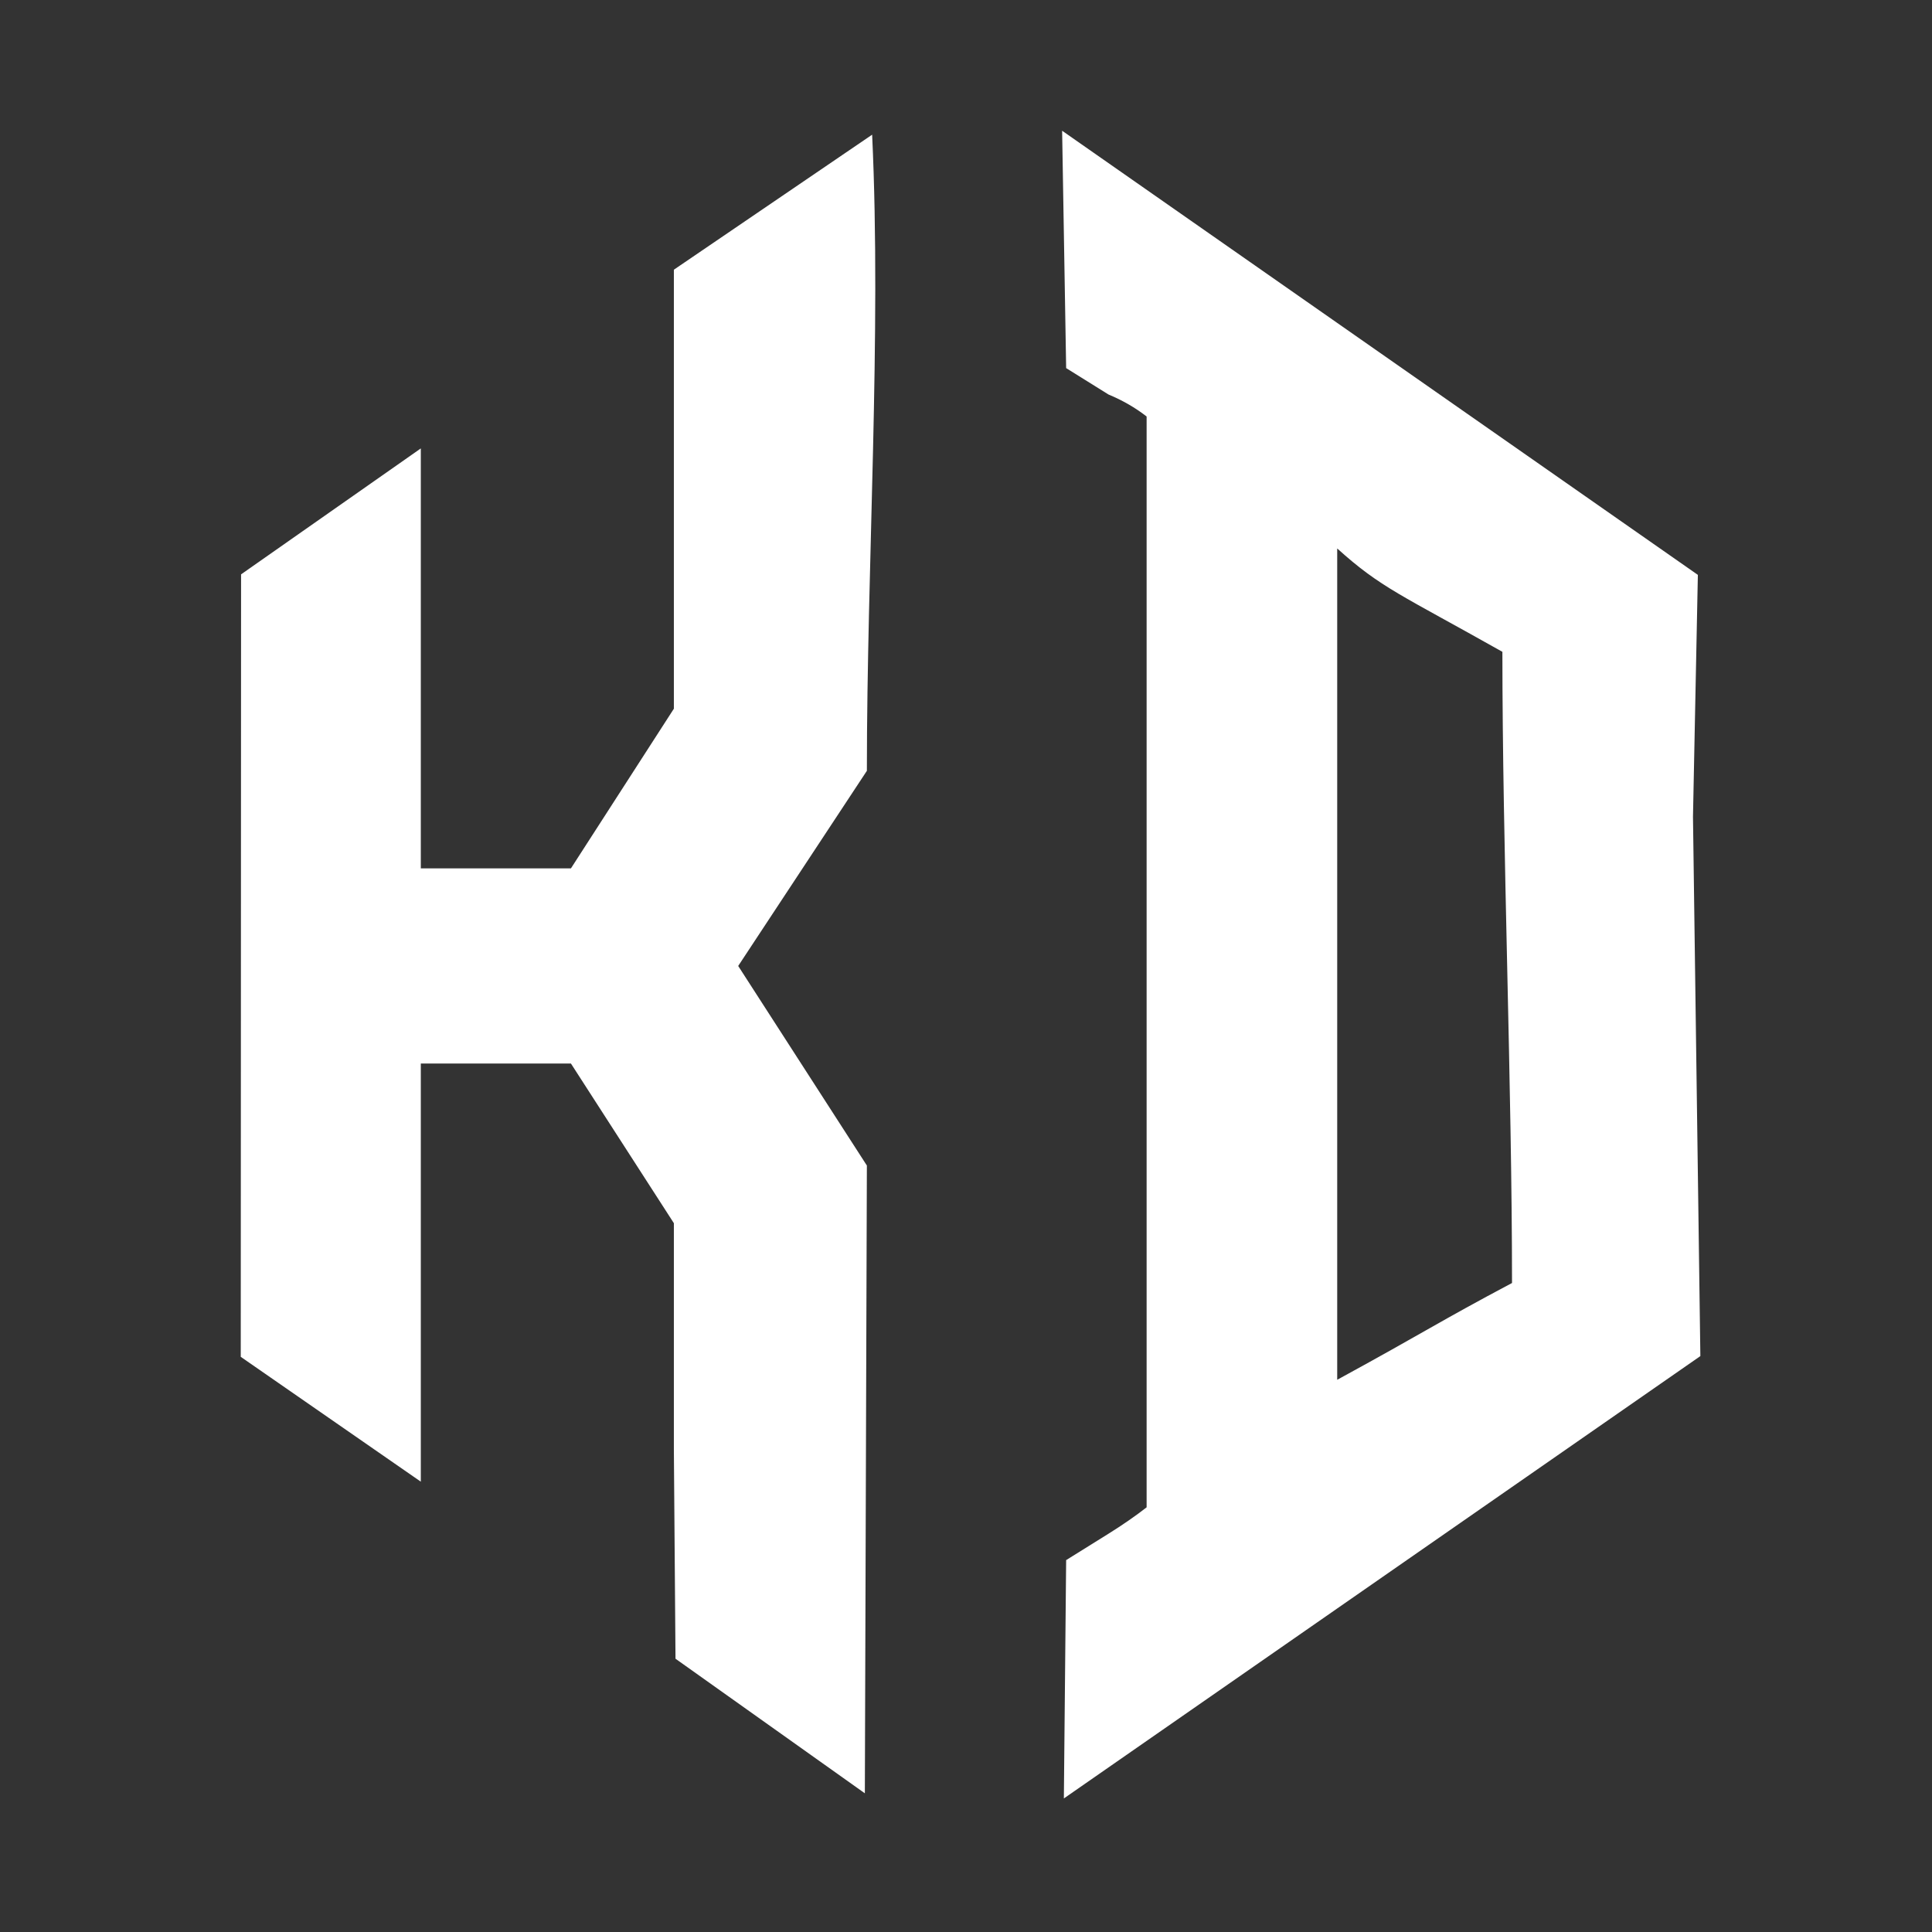 <?xml version="1.0" encoding="UTF-8" standalone="no"?>
<!-- Created with Inkscape (http://www.inkscape.org/) -->

<svg
   xmlns:dc="http://purl.org/dc/elements/1.1/"
   xmlns:cc="http://creativecommons.org/ns#"
   xmlns:rdf="http://www.w3.org/1999/02/22-rdf-syntax-ns#"
   xmlns:svg="http://www.w3.org/2000/svg"
   xmlns="http://www.w3.org/2000/svg"
   xmlns:sodipodi="http://sodipodi.sourceforge.net/DTD/sodipodi-0.dtd"
   xmlns:inkscape="http://www.inkscape.org/namespaces/inkscape"
   width="300"
   height="300"
   viewBox="0 0 300 300"
   version="1.1"
   id="svg2216"
   inkscape:version="0.92.3 (2405546, 2018-03-11)"
   sodipodi:docname="_NEW-MASTER-TEMPLATE-FRAME.svg">
  <rect x="0" y="0" width="300" height="300" fill="#333333" stroke="none"/>
  <defs
     id="defs2210" />
  <sodipodi:namedview
     id="base"
     pagecolor="#ffffff"
     bordercolor="#666666"
     borderopacity="1.0"
     inkscape:pageopacity="0.0"
     inkscape:pageshadow="2"
     inkscape:zoom="1.4"
     inkscape:cx="130.38644"
     inkscape:cy="140.62169"
     inkscape:document-units="px"
     inkscape:current-layer="layer1"
     showgrid="false"
     units="px"
     inkscape:window-width="1280"
     inkscape:window-height="737"
     inkscape:window-x="-8"
     inkscape:window-y="-8"
     inkscape:window-maximized="1"
     fit-margin-top="10"
     fit-margin-left="10"
     fit-margin-bottom="10"
     fit-margin-right="10"
     inkscape:showpageshadow="false"
     scale-x="1" />
  <g
     inkscape:label="Layer 1"
     inkscape:groupmode="layer"
     id="layer1"
     transform="translate(250.964,-149.092)">


<g
       transform="matrix(1.998,0,0,2.066,1158.296,-259.614)"
       id="g857"
       style="font-style:normal;font-variant:normal;font-weight:normal;font-stretch:normal;font-size:37.333px;line-height:1.25;font-family:'Open Sans';-inkscape-font-specification:'Open Sans, Normal';font-variant-ligatures:normal;font-variant-caps:normal;font-variant-numeric:normal;font-feature-settings:normal;text-align:start;letter-spacing:0px;word-spacing:0px;writing-mode:lr-tb;text-anchor:start;fill:#ffffff;fill-opacity:1;stroke:none"
       aria-label="k">
      <path
         sodipodi:nodetypes="cccccccccccccccccccccc"
         inkscape:connector-curvature="0"
         id="path855"
         style="font-style:normal;font-variant:normal;font-weight:normal;font-stretch:normal;font-size:333.333px;font-family:Monogramus;-inkscape-font-specification:Monogramus;fill:#ffffff;fill-opacity:1"
         d="m -637.964,255.759 -10,14.667 10,15 -0.157,47.183 -14.716,-10.115 -0.127,-15.735 v -17 l -8,-12 h -11.667 v 13.667 17.761 l -13.994,-9.383 0.025,-58.811 13.969,-9.465 v 17.897 13.667 h 11.667 l 8,-12 v -16.667 -16.329 l 15.409,-10.148 c 0.731,15.037 -0.409,32.219 -0.409,47.81 z" />
    </g>



<g
       aria-label="d"
       style="font-style:normal;font-variant:normal;font-weight:normal;font-stretch:normal;font-size:37.333px;line-height:1.25;font-family:'Open Sans';-inkscape-font-specification:'Open Sans, Normal';font-variant-ligatures:normal;font-variant-caps:normal;font-variant-numeric:normal;font-feature-settings:normal;text-align:start;letter-spacing:0px;word-spacing:0px;writing-mode:lr-tb;text-anchor:start;fill:#ffffff;fill-opacity:1;stroke:none"
       id="g857"
       transform="matrix(1.973,0,0,2.049,950.341,75.61)">
      <path
         d="m -524.964,154.092 c 1.111,-0.667 2.222,-1.333 3.333,-2 1.111,-0.667 2.111,-1.333 3,-2 V 67.426 c -0.889,-0.667 -1.889,-1.222 -3,-1.667 l -3.333,-2 -0.317,-17.989 50.034,33.658 -0.384,18.331 0.581,40.872 -50.094,33.523 z m 35.091,-21 c 0,-14.833 -0.758,-33 -0.758,-47.833 -7.962,-4.322 -9.558,-4.837 -13,-7.833 v 63 c 7.019,-3.688 7.961,-4.373 13.758,-7.333 z"
         style="font-style:normal;font-variant:normal;font-weight:normal;font-stretch:normal;font-size:333.333px;font-family:Monogramus;-inkscape-font-specification:Monogramus;fill:#ffffff;fill-opacity:1"
         id="path855"
         inkscape:connector-curvature="0"
         sodipodi:nodetypes="ccccccccccccccccc" />
    </g>




  </g>
</svg>
